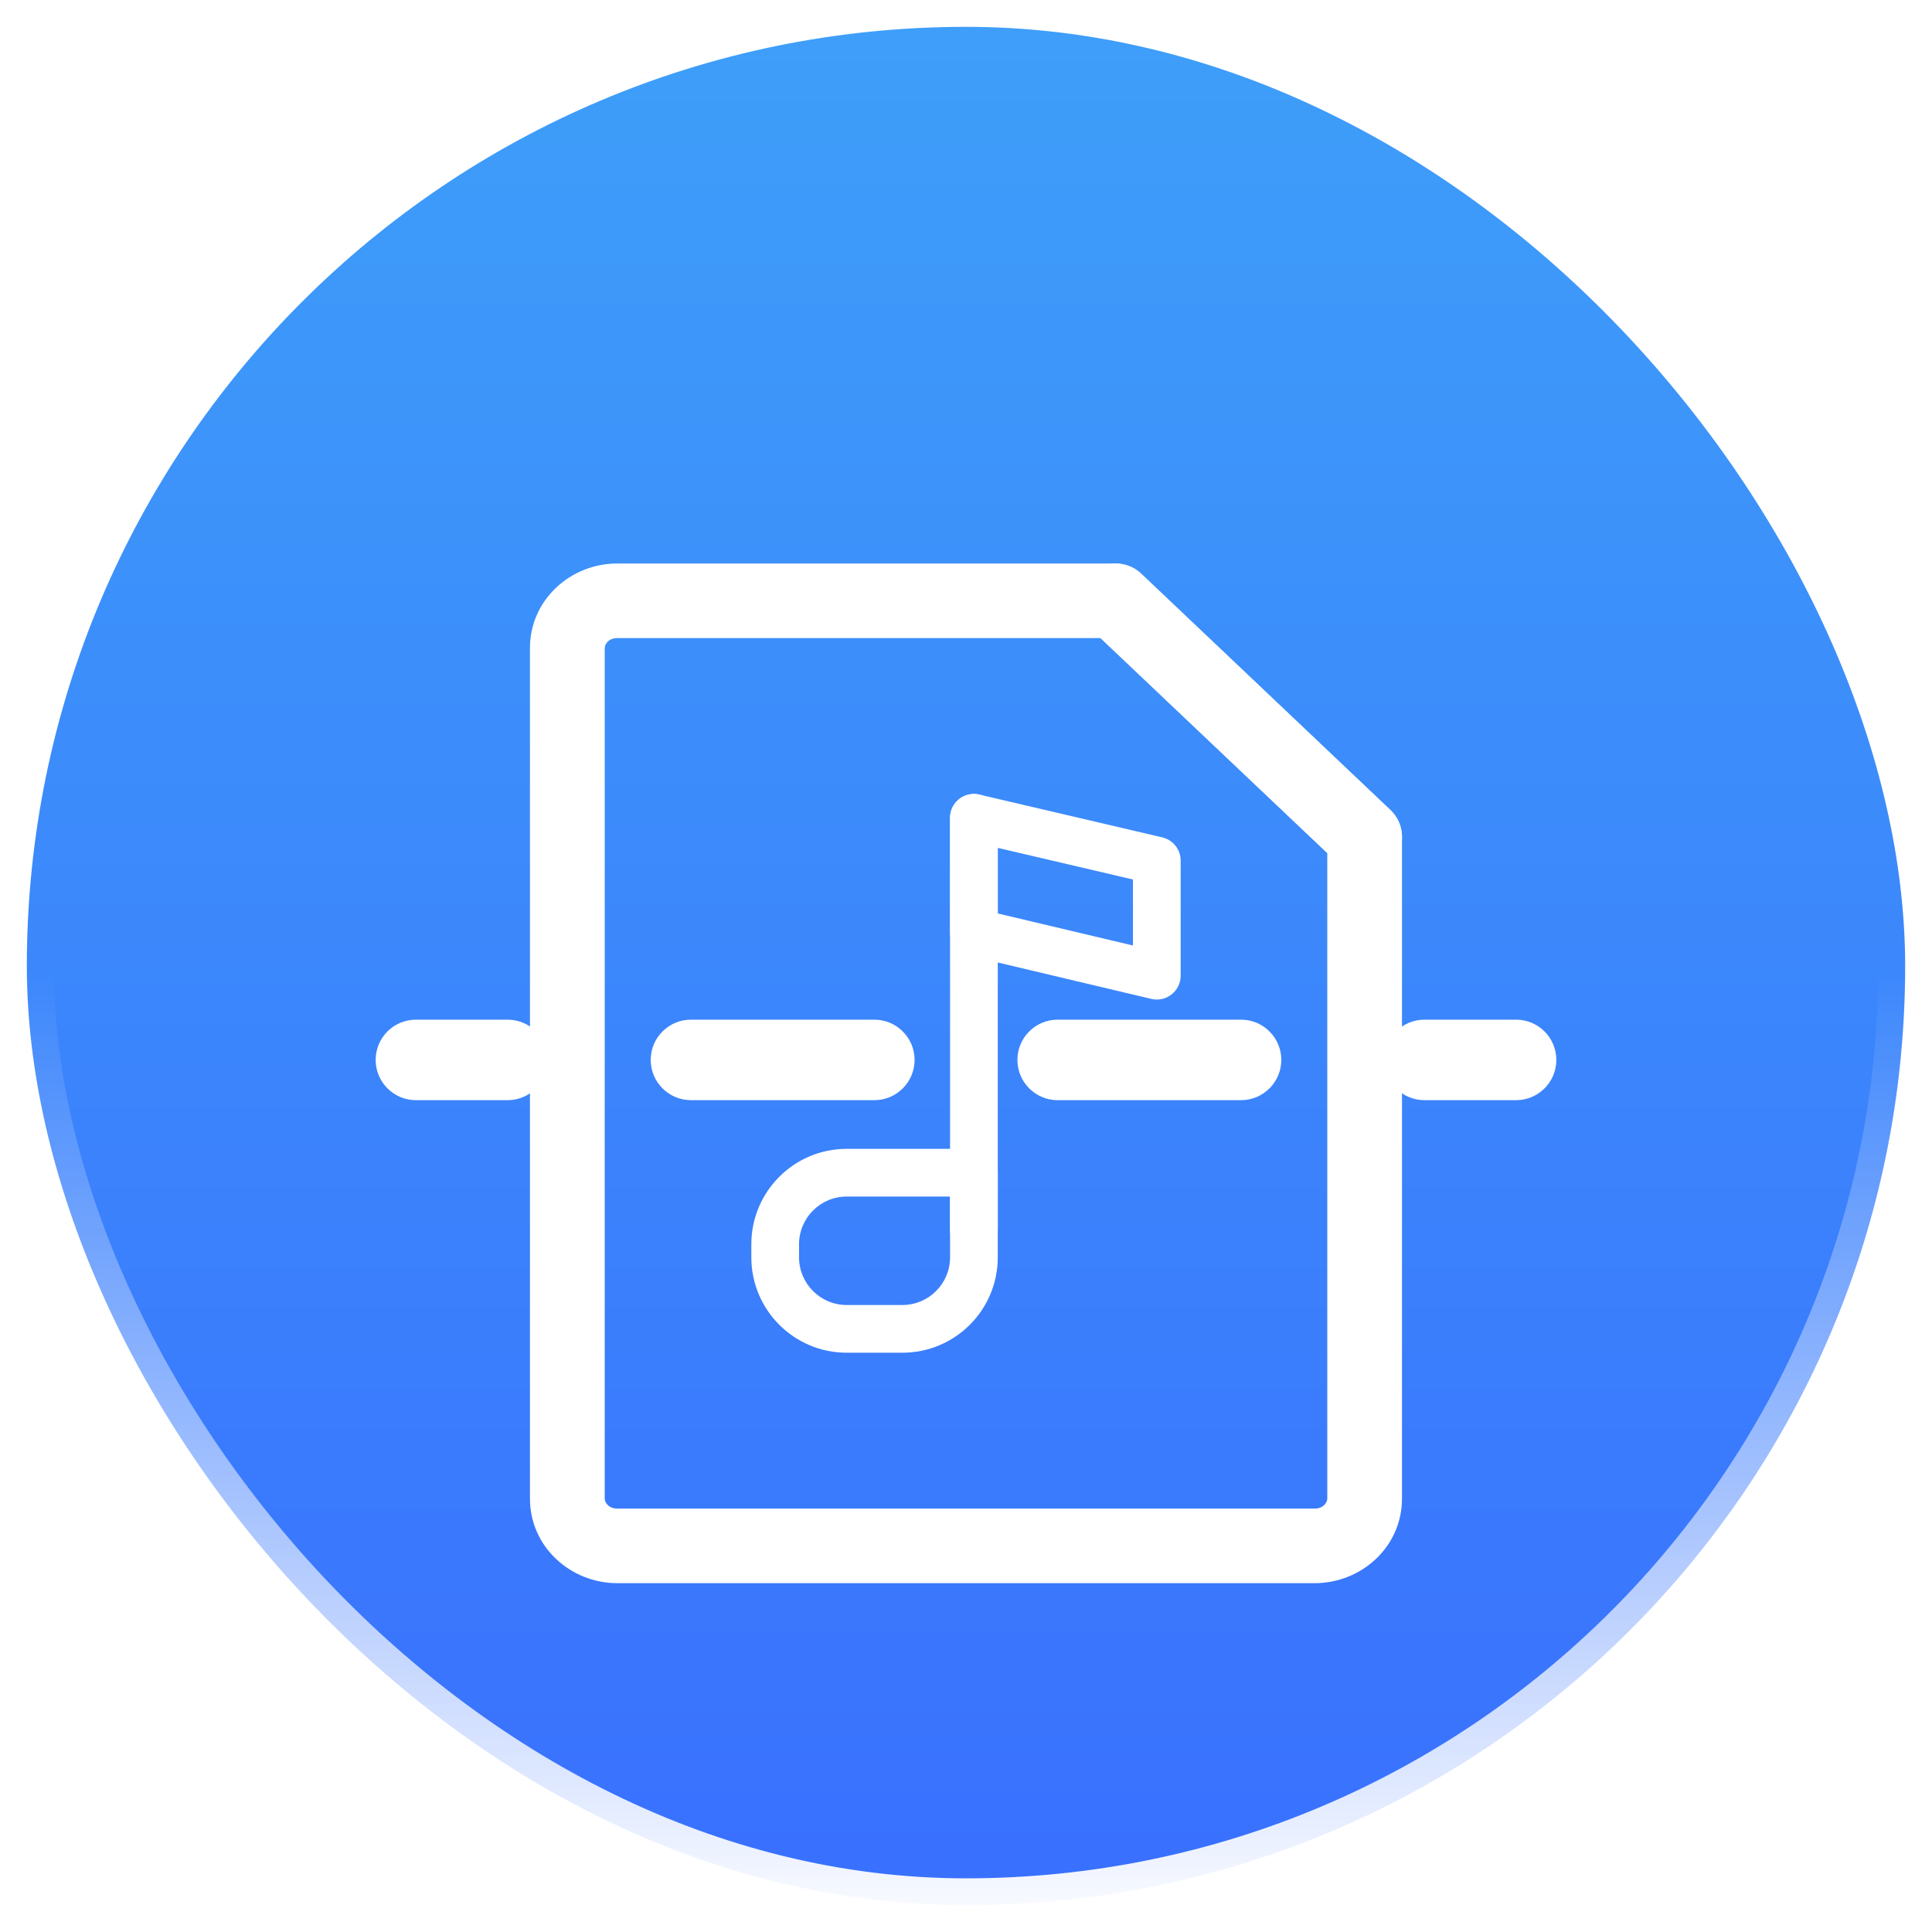 <svg width="36" height="36" viewBox="0 0 36 36" fill="none" xmlns="http://www.w3.org/2000/svg">
<g id="Group 474">
<rect id="Rectangle 150" x="0.5" y="0.5" width="35" height="35" rx="17.5" fill="url(#paint0_linear_66_743)" stroke="url(#paint1_linear_66_743)"/>
<g id="Group 432" filter="url(#filter0_d_66_743)">
<g id="Group 431">
<g id="Group 427">
<g id="Group 429">
<path id="Vector (Stroke)" fill-rule="evenodd" clip-rule="evenodd" d="M9.875 10.076C9.875 9.172 10.637 8.5 11.5 8.5H20.785C20.964 8.5 21.136 8.568 21.265 8.691L25.908 13.094C26.046 13.225 26.124 13.407 26.124 13.598V25.924C26.124 26.828 25.363 27.5 24.499 27.5H11.5C10.637 27.5 9.875 26.828 9.875 25.924V10.076ZM11.5 9.89C11.338 9.89 11.268 10.006 11.268 10.076V25.924C11.268 25.994 11.338 26.11 11.5 26.11H24.499C24.662 26.11 24.732 25.994 24.732 25.924V13.896L20.507 9.89H11.5Z" fill="white"/>
<path id="Vector (Stroke)_2" fill-rule="evenodd" clip-rule="evenodd" d="M20.281 8.716C20.546 8.438 20.987 8.427 21.266 8.691L25.909 13.094C26.187 13.358 26.199 13.798 25.934 14.076C25.669 14.355 25.228 14.366 24.949 14.101L20.307 9.699C20.028 9.435 20.017 8.995 20.281 8.716Z" fill="white"/>
</g>
</g>
<g id="Group 430">
<path id="Vector (Stroke)_3" fill-rule="evenodd" clip-rule="evenodd" d="M18.148 12.794C18.393 12.794 18.592 12.993 18.592 13.239V20.91C18.592 21.155 18.393 21.354 18.148 21.354C17.902 21.354 17.703 21.155 17.703 20.91V13.239C17.703 12.993 17.902 12.794 18.148 12.794Z" fill="white"/>
<path id="Vector (Stroke)_4" fill-rule="evenodd" clip-rule="evenodd" d="M15.778 20.296C15.287 20.296 14.889 20.694 14.889 21.185V21.428C14.889 21.919 15.287 22.317 15.778 22.317H16.814C17.305 22.317 17.703 21.919 17.703 21.428V20.296H15.778ZM14 21.185C14 20.203 14.796 19.407 15.778 19.407H18.148C18.393 19.407 18.592 19.606 18.592 19.852V21.428C18.592 22.41 17.796 23.206 16.814 23.206H15.778C14.796 23.206 14 22.41 14 21.428V21.185Z" fill="white"/>
<path id="Vector (Stroke)_5" fill-rule="evenodd" clip-rule="evenodd" d="M17.871 12.891C17.978 12.806 18.117 12.775 18.249 12.806L21.657 13.603C21.858 13.65 22 13.829 22 14.036V16.181C22 16.317 21.938 16.445 21.831 16.529C21.724 16.614 21.585 16.645 21.453 16.613L18.045 15.805C17.845 15.758 17.703 15.579 17.703 15.373V13.239C17.703 13.103 17.765 12.975 17.871 12.891ZM18.592 13.799V15.021L21.111 15.618V14.388L18.592 13.799Z" fill="white"/>
</g>
</g>
<path id="Line 5 (Stroke)" fill-rule="evenodd" clip-rule="evenodd" d="M7 17.75C7 17.336 7.336 17 7.75 17H9.458C9.873 17 10.208 17.336 10.208 17.75C10.208 18.164 9.873 18.5 9.458 18.5H7.75C7.336 18.5 7 18.164 7 17.75ZM12.125 17.75C12.125 17.336 12.461 17 12.875 17H16.292C16.706 17 17.042 17.336 17.042 17.75C17.042 18.164 16.706 18.5 16.292 18.5H12.875C12.461 18.5 12.125 18.164 12.125 17.75ZM18.958 17.75C18.958 17.336 19.294 17 19.708 17H23.125C23.539 17 23.875 17.336 23.875 17.75C23.875 18.164 23.539 18.5 23.125 18.5H19.708C19.294 18.5 18.958 18.164 18.958 17.75ZM25.792 17.75C25.792 17.336 26.128 17 26.542 17H28.25C28.664 17 29 17.336 29 17.75C29 18.164 28.664 18.5 28.25 18.5H26.542C26.128 18.5 25.792 18.164 25.792 17.75Z" fill="white"/>
</g>
</g>
<defs>
<filter id="filter0_d_66_743" x="3" y="6.5" width="30" height="27" filterUnits="userSpaceOnUse" color-interpolation-filters="sRGB">
<feFlood flood-opacity="0" result="BackgroundImageFix"/>
<feColorMatrix in="SourceAlpha" type="matrix" values="0 0 0 0 0 0 0 0 0 0 0 0 0 0 0 0 0 0 127 0" result="hardAlpha"/>
<feOffset dy="2"/>
<feGaussianBlur stdDeviation="2"/>
<feComposite in2="hardAlpha" operator="out"/>
<feColorMatrix type="matrix" values="0 0 0 0 0.075 0 0 0 0 0.18 0 0 0 0 0.45 0 0 0 0.3 0"/>
<feBlend mode="normal" in2="BackgroundImageFix" result="effect1_dropShadow_66_743"/>
<feBlend mode="normal" in="SourceGraphic" in2="effect1_dropShadow_66_743" result="shape"/>
</filter>
<linearGradient id="paint0_linear_66_743" x1="18" y1="0" x2="18" y2="36" gradientUnits="userSpaceOnUse">
<stop stop-color="#3E9FF9"/>
<stop offset="1" stop-color="#396FFE"/>
</linearGradient>
<linearGradient id="paint1_linear_66_743" x1="17.791" y1="36.146" x2="17.791" y2="18.033" gradientUnits="userSpaceOnUse">
<stop stop-color="white"/>
<stop offset="1" stop-color="white" stop-opacity="0"/>
</linearGradient>
</defs>
</svg>
